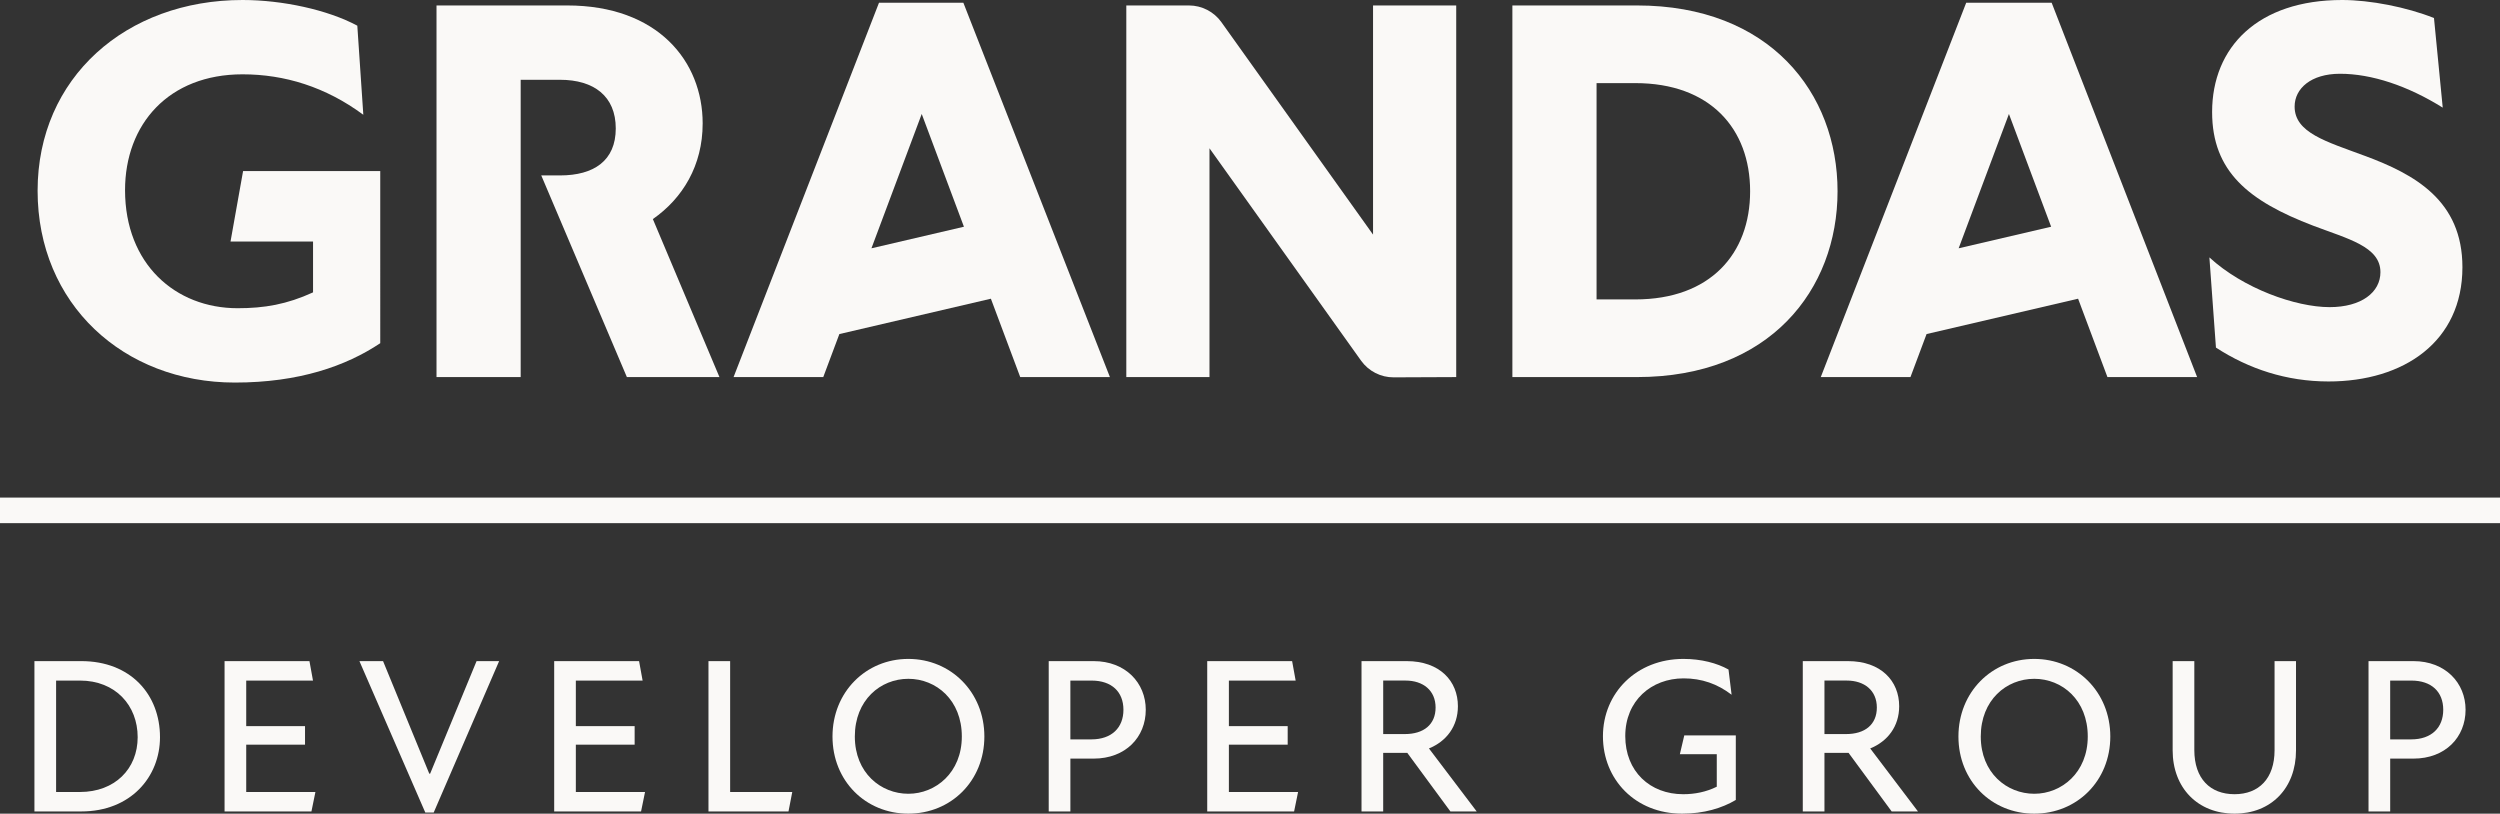 <?xml version="1.0" encoding="UTF-8"?>
<svg id="Layer_2" xmlns="http://www.w3.org/2000/svg" viewBox="0 0 1860.94 605.67">
  <rect x="0" y="0" width="1860.94" height="605.67" fill="#333333" stroke="none"/>
  <defs>
    <style>
      .cls-1 {
        fill: #faf9f7;
      }
    </style>
  </defs>
  <g id="Layer_1-2" data-name="Layer_1">
    <g>
      <g>
        <path class="cls-1" d="M119.1,548.73c0,29.46-21.72,55.29-58.58,55.29H25.63v-111.9h34.89c36.7,0,58.58,24.85,58.58,56.61ZM59.53,589.54c26,0,42.95-17.27,42.95-40.81s-16.45-42.13-42.95-42.13h-17.77v82.94h17.77Z"/>
        <path class="cls-1" d="M183.28,589.54h51.51l-2.96,14.48h-64.67v-111.9h63.19l2.63,14.48h-49.7v33.9h43.77v13.82h-43.77v35.21Z"/>
        <path class="cls-1" d="M267.53,492.12h17.61l34.39,83.76h.66l34.56-83.76h16.79l-48.71,112.72h-6.25l-49.04-112.72Z"/>
        <path class="cls-1" d="M428.64,589.54h51.51l-2.96,14.48h-64.67v-111.9h63.19l2.63,14.48h-49.7v33.9h43.77v13.82h-43.77v35.21Z"/>
        <path class="cls-1" d="M543.5,589.54h46.24l-2.8,14.48h-59.57v-111.9h16.13v97.42Z"/>
        <path class="cls-1" d="M619.69,548.24c0-33.08,24.85-57.76,56.44-57.76s56.61,24.68,56.61,57.76-24.85,57.43-56.61,57.43-56.44-24.36-56.44-57.43ZM715.96,548.24c0-27.15-19.09-42.95-39.82-42.95s-39.82,15.8-39.82,42.95,19.42,42.62,39.82,42.62,39.82-15.8,39.82-42.62Z"/>
        <path class="cls-1" d="M852.88,528.32c0,20.4-14.97,36.37-38.83,36.37h-17.28v39.33h-16.13v-111.9h33.41c23.86,0,38.83,16.29,38.83,36.2ZM812.4,550.38c15.14,0,23.86-8.72,23.86-22.05s-8.72-21.72-23.7-21.72h-15.8v43.77h15.63Z"/>
        <path class="cls-1" d="M914.75,589.54h51.51l-2.96,14.48h-64.67v-111.9h63.19l2.63,14.48h-49.7v33.9h43.77v13.82h-43.77v35.21Z"/>
        <path class="cls-1" d="M1099.22,604.02h-19.58l-32.09-43.61h-17.94v43.61h-16.13v-111.9h33.57c24.68,0,38.18,14.81,38.18,33.57,0,14.98-8.56,26.17-21.56,31.43l35.54,46.9ZM1029.62,506.6v39.82h16.13c13.99,0,22.87-7.07,22.87-19.75s-9.22-20.08-22.38-20.08h-16.62Z"/>
        <path class="cls-1" d="M1253.75,547.41h38.34v48.05c-10.2,6.09-23.7,10.21-39.99,10.21-34.72,0-58.91-25.34-58.91-57.6s25.01-57.59,59.9-57.59c13.33,0,25.01,3.12,33.57,7.9l2.3,18.76c-10.53-8.06-22.21-12.18-35.71-12.18-24.02,0-43.44,16.62-43.44,42.95s18.43,43.28,43.11,43.28c8.56,0,17.11-1.65,25.01-5.59v-24.19h-27.48l3.29-13.99Z"/>
        <path class="cls-1" d="M1427.69,604.02h-19.58l-32.09-43.61h-17.94v43.61h-16.13v-111.9h33.57c24.68,0,38.18,14.81,38.18,33.57,0,14.98-8.56,26.17-21.56,31.43l35.54,46.9ZM1358.08,506.6v39.82h16.13c13.99,0,22.87-7.07,22.87-19.75s-9.22-20.08-22.38-20.08h-16.62Z"/>
        <path class="cls-1" d="M1457.81,548.24c0-33.08,24.85-57.76,56.44-57.76s56.61,24.68,56.61,57.76-24.85,57.43-56.61,57.43-56.44-24.36-56.44-57.43ZM1554.08,548.24c0-27.15-19.09-42.95-39.82-42.95s-39.82,15.8-39.82,42.95,19.42,42.62,39.82,42.62,39.82-15.8,39.82-42.62Z"/>
        <path class="cls-1" d="M1617.27,558.44v-66.31h16.13v66.15c0,21.39,11.85,32.91,29.95,32.91s29.78-11.68,29.78-32.75v-66.31h15.96v66.48c0,27.98-18.43,47.06-45.75,47.06s-46.08-19.09-46.08-47.23Z"/>
        <path class="cls-1" d="M1835.31,528.32c0,20.4-14.97,36.37-38.83,36.37h-17.28v39.33h-16.13v-111.9h33.41c23.86,0,38.83,16.29,38.83,36.2ZM1794.83,550.38c15.14,0,23.86-8.72,23.86-22.05s-8.72-21.72-23.7-21.72h-15.8v43.77h15.63Z"/>
      </g>
      <rect class="cls-1" y="370.39" width="1860.94" height="19.03"/>
      <g>
        <path class="cls-1" d="M717.1,2.03h-62.79l-108.26,278.66h66.76l11.99-32.03,112.79-26.31,21.84,58.34h66.76L717.1,2.03ZM648.68,184.83l37.43-99.99,31.41,83.93-68.84,16.06Z"/>
        <path class="cls-1" d="M171.59,179.81h61.43v37.82c-19.53,8.96-36.21,11.8-56.14,11.8-46.37,0-83.8-32.95-83.8-87.86,0-49.23,32.54-86.25,87.46-86.25,31.32,0,61.83,9.36,89.9,30.11l-4.47-66.31C244,7.32,210.24,0,180.54,0,93.89,0,27.99,57.77,27.99,141.98s63.86,142.79,146.85,142.79c47.59,0,82.58-12.21,108.21-29.3V127.32h-102.1l-9.36,52.49Z"/>
        <path class="cls-1" d="M1218.53,4.06h-92.75v276.63h92.75c98.85,0,149.3-65.09,149.3-138.31S1317.39,4.06,1218.53,4.06ZM1217.32,222.88h-28.88V61.87h28.88c55.73,0,85.43,33.94,85.43,80.51s-29.7,80.5-85.43,80.5Z"/>
        <path class="cls-1" d="M1760.13,115.94c-28.47-10.58-52.07-17.09-52.07-36.62,0-13.42,12.21-24.41,33.77-24.41,23.59,0,50.44,8.96,76.48,25.22l-6.51-66.71c-20.34-8.13-47.59-13.42-68.34-13.42-62.65,0-96.81,34.98-96.81,83.4,0,44.34,27.25,66.31,75.26,84.61,25.62,9.76,50.03,15.46,50.03,34.58,0,15.05-14.24,26.04-37.83,26.04-25.22,0-64.27-13.83-89.49-37.02l4.88,67.13c24.41,15.86,52.48,25.22,83.8,25.22,56.14,0,99.67-29.7,99.67-85.03,0-49.62-35.39-69.15-72.82-82.98Z"/>
        <path class="cls-1" d="M523.05,91.94c0-46.37-33.36-87.88-100.89-87.88h-97.23v276.63h62.65V59.39h29.29c25.22,0,41.49,12.21,41.49,36.21s-16.27,34.98-41.49,34.98h-13.97l63.73,150.11h68.91l-49.57-117.62c22.19-15.44,37.07-39.87,37.07-71.13Z"/>
        <path class="cls-1" d="M1022.07,174.64l-112.87-158.12c-5.58-7.82-14.59-12.46-24.19-12.46h-46.61v276.63h61.91V110.38s112.82,158.06,112.82,158.06c5.61,7.85,14.67,12.5,24.32,12.45l46.52-.2V4.06h-61.91v170.58Z"/>
        <path class="cls-1" d="M1526.39,2.03h-62.79l-108.26,278.66h66.76l11.99-32.03,112.79-26.31,21.84,58.34h66.76L1527.2,2.03h-.81ZM1457.97,184.83l37.43-99.99,31.41,83.93-68.84,16.06Z"/>
      </g>
    </g>
  </g>
</svg>